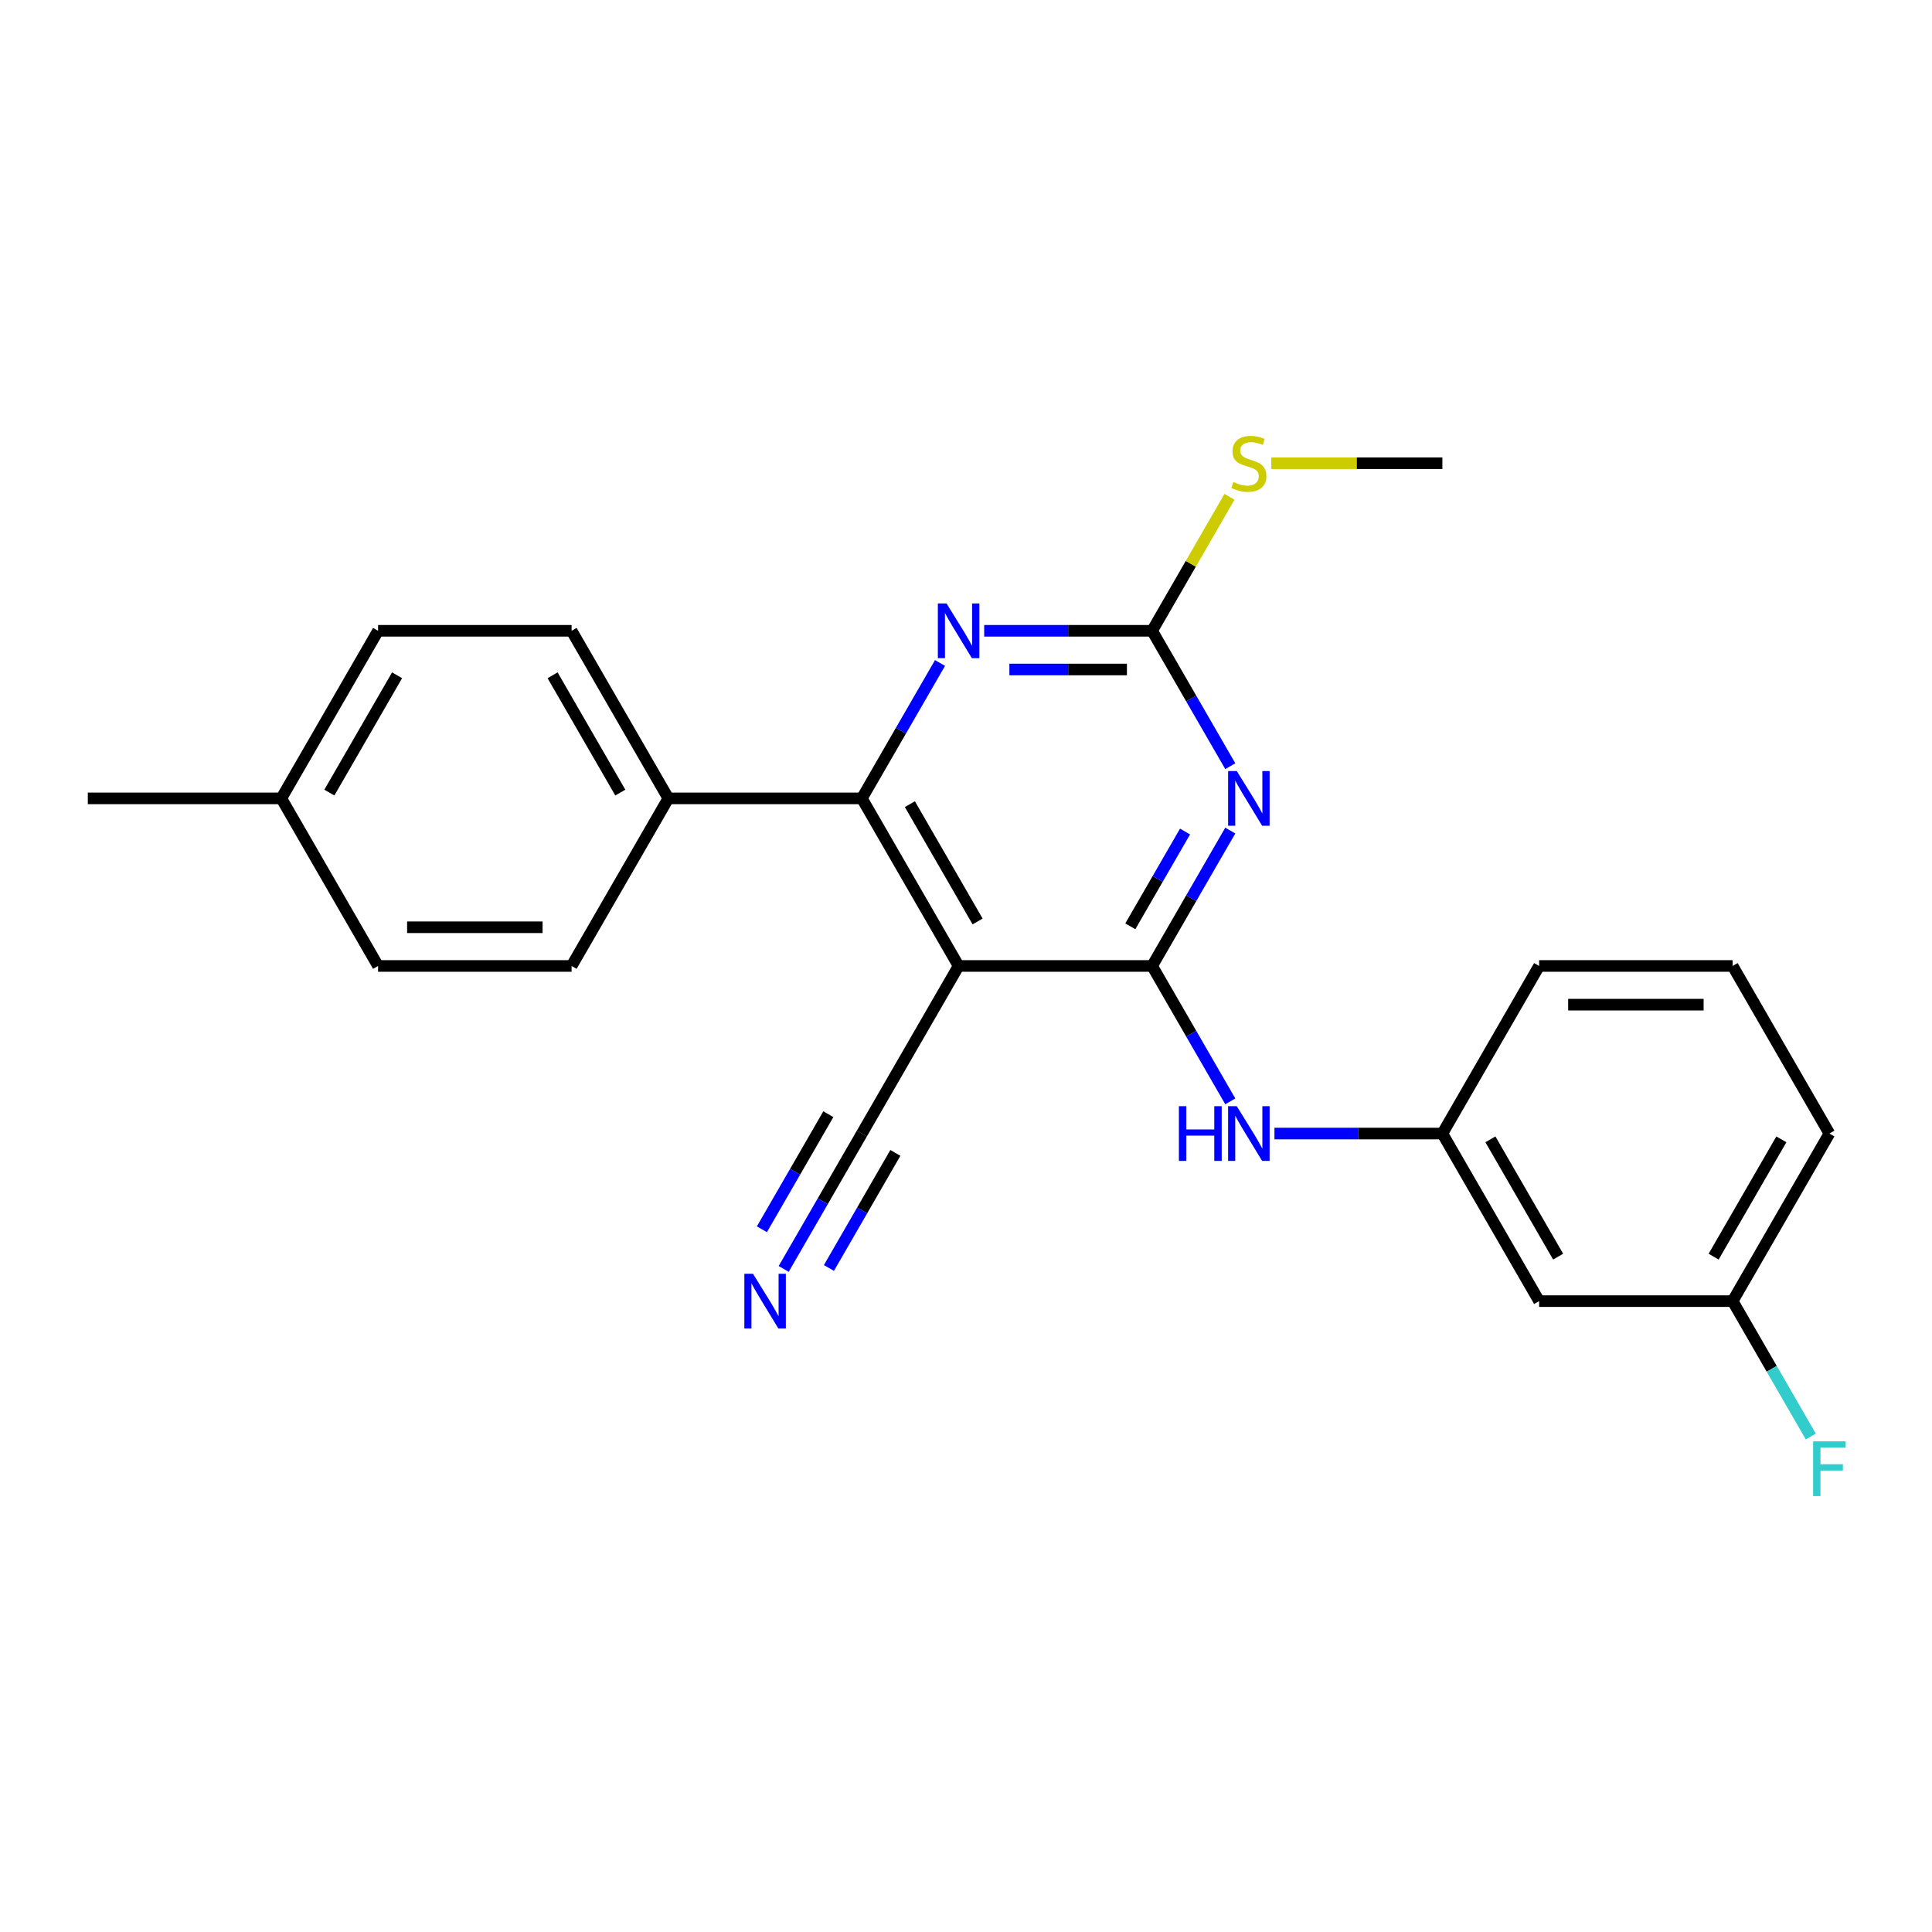 <?xml version='1.0' encoding='iso-8859-1'?>
<svg version='1.1' baseProfile='full'
              xmlns='http://www.w3.org/2000/svg'
                      xmlns:rdkit='http://www.rdkit.org/xml'
                      xmlns:xlink='http://www.w3.org/1999/xlink'
                  xml:space='preserve'
width='1000px' height='1000px' viewBox='0 0 1000 1000'>
<!-- END OF HEADER -->
<rect style='opacity:1.0;fill:#FFFFFF;stroke:none' width='1000' height='1000' x='0' y='0'> </rect>
<path class='bond-0' d='M 596.333,499.982 L 616.562,464.943' style='fill:none;fill-rule:evenodd;stroke:#000000;stroke-width:6px;stroke-linecap:butt;stroke-linejoin:miter;stroke-opacity:1' />
<path class='bond-0' d='M 616.562,464.943 L 636.792,429.905' style='fill:none;fill-rule:evenodd;stroke:#0000FF;stroke-width:6px;stroke-linecap:butt;stroke-linejoin:miter;stroke-opacity:1' />
<path class='bond-0' d='M 585.053,479.454 L 599.214,454.927' style='fill:none;fill-rule:evenodd;stroke:#000000;stroke-width:6px;stroke-linecap:butt;stroke-linejoin:miter;stroke-opacity:1' />
<path class='bond-0' d='M 599.214,454.927 L 613.375,430.401' style='fill:none;fill-rule:evenodd;stroke:#0000FF;stroke-width:6px;stroke-linecap:butt;stroke-linejoin:miter;stroke-opacity:1' />
<path class='bond-1' d='M 596.333,499.982 L 496.173,499.982' style='fill:none;fill-rule:evenodd;stroke:#000000;stroke-width:6px;stroke-linecap:butt;stroke-linejoin:miter;stroke-opacity:1' />
<path class='bond-5' d='M 596.333,499.982 L 616.562,535.02' style='fill:none;fill-rule:evenodd;stroke:#000000;stroke-width:6px;stroke-linecap:butt;stroke-linejoin:miter;stroke-opacity:1' />
<path class='bond-5' d='M 616.562,535.02 L 636.792,570.059' style='fill:none;fill-rule:evenodd;stroke:#0000FF;stroke-width:6px;stroke-linecap:butt;stroke-linejoin:miter;stroke-opacity:1' />
<path class='bond-3' d='M 636.792,396.577 L 616.562,361.539' style='fill:none;fill-rule:evenodd;stroke:#0000FF;stroke-width:6px;stroke-linecap:butt;stroke-linejoin:miter;stroke-opacity:1' />
<path class='bond-3' d='M 616.562,361.539 L 596.333,326.5' style='fill:none;fill-rule:evenodd;stroke:#000000;stroke-width:6px;stroke-linecap:butt;stroke-linejoin:miter;stroke-opacity:1' />
<path class='bond-2' d='M 496.173,499.982 L 446.093,413.241' style='fill:none;fill-rule:evenodd;stroke:#000000;stroke-width:6px;stroke-linecap:butt;stroke-linejoin:miter;stroke-opacity:1' />
<path class='bond-2' d='M 506.009,476.955 L 470.953,416.236' style='fill:none;fill-rule:evenodd;stroke:#000000;stroke-width:6px;stroke-linecap:butt;stroke-linejoin:miter;stroke-opacity:1' />
<path class='bond-6' d='M 496.173,499.982 L 446.093,586.723' style='fill:none;fill-rule:evenodd;stroke:#000000;stroke-width:6px;stroke-linecap:butt;stroke-linejoin:miter;stroke-opacity:1' />
<path class='bond-4' d='M 446.093,413.241 L 466.323,378.203' style='fill:none;fill-rule:evenodd;stroke:#000000;stroke-width:6px;stroke-linecap:butt;stroke-linejoin:miter;stroke-opacity:1' />
<path class='bond-4' d='M 466.323,378.203 L 486.552,343.164' style='fill:none;fill-rule:evenodd;stroke:#0000FF;stroke-width:6px;stroke-linecap:butt;stroke-linejoin:miter;stroke-opacity:1' />
<path class='bond-8' d='M 446.093,413.241 L 345.934,413.241' style='fill:none;fill-rule:evenodd;stroke:#000000;stroke-width:6px;stroke-linecap:butt;stroke-linejoin:miter;stroke-opacity:1' />
<path class='bond-11' d='M 596.333,326.5 L 616.354,291.822' style='fill:none;fill-rule:evenodd;stroke:#000000;stroke-width:6px;stroke-linecap:butt;stroke-linejoin:miter;stroke-opacity:1' />
<path class='bond-11' d='M 616.354,291.822 L 636.376,257.143' style='fill:none;fill-rule:evenodd;stroke:#CCCC00;stroke-width:6px;stroke-linecap:butt;stroke-linejoin:miter;stroke-opacity:1' />
<path class='bond-24' d='M 596.333,326.5 L 552.875,326.5' style='fill:none;fill-rule:evenodd;stroke:#000000;stroke-width:6px;stroke-linecap:butt;stroke-linejoin:miter;stroke-opacity:1' />
<path class='bond-24' d='M 552.875,326.5 L 509.417,326.5' style='fill:none;fill-rule:evenodd;stroke:#0000FF;stroke-width:6px;stroke-linecap:butt;stroke-linejoin:miter;stroke-opacity:1' />
<path class='bond-24' d='M 583.295,346.532 L 552.875,346.532' style='fill:none;fill-rule:evenodd;stroke:#000000;stroke-width:6px;stroke-linecap:butt;stroke-linejoin:miter;stroke-opacity:1' />
<path class='bond-24' d='M 552.875,346.532 L 522.454,346.532' style='fill:none;fill-rule:evenodd;stroke:#0000FF;stroke-width:6px;stroke-linecap:butt;stroke-linejoin:miter;stroke-opacity:1' />
<path class='bond-9' d='M 659.656,586.723 L 703.114,586.723' style='fill:none;fill-rule:evenodd;stroke:#0000FF;stroke-width:6px;stroke-linecap:butt;stroke-linejoin:miter;stroke-opacity:1' />
<path class='bond-9' d='M 703.114,586.723 L 746.572,586.723' style='fill:none;fill-rule:evenodd;stroke:#000000;stroke-width:6px;stroke-linecap:butt;stroke-linejoin:miter;stroke-opacity:1' />
<path class='bond-7' d='M 446.093,586.723 L 425.864,621.761' style='fill:none;fill-rule:evenodd;stroke:#000000;stroke-width:6px;stroke-linecap:butt;stroke-linejoin:miter;stroke-opacity:1' />
<path class='bond-7' d='M 425.864,621.761 L 405.634,656.799' style='fill:none;fill-rule:evenodd;stroke:#0000FF;stroke-width:6px;stroke-linecap:butt;stroke-linejoin:miter;stroke-opacity:1' />
<path class='bond-7' d='M 428.745,576.707 L 411.55,606.489' style='fill:none;fill-rule:evenodd;stroke:#000000;stroke-width:6px;stroke-linecap:butt;stroke-linejoin:miter;stroke-opacity:1' />
<path class='bond-7' d='M 411.55,606.489 L 394.355,636.272' style='fill:none;fill-rule:evenodd;stroke:#0000FF;stroke-width:6px;stroke-linecap:butt;stroke-linejoin:miter;stroke-opacity:1' />
<path class='bond-7' d='M 463.441,596.739 L 446.246,626.521' style='fill:none;fill-rule:evenodd;stroke:#000000;stroke-width:6px;stroke-linecap:butt;stroke-linejoin:miter;stroke-opacity:1' />
<path class='bond-7' d='M 446.246,626.521 L 429.051,656.304' style='fill:none;fill-rule:evenodd;stroke:#0000FF;stroke-width:6px;stroke-linecap:butt;stroke-linejoin:miter;stroke-opacity:1' />
<path class='bond-12' d='M 345.934,413.241 L 295.854,326.5' style='fill:none;fill-rule:evenodd;stroke:#000000;stroke-width:6px;stroke-linecap:butt;stroke-linejoin:miter;stroke-opacity:1' />
<path class='bond-12' d='M 321.073,410.246 L 286.017,349.527' style='fill:none;fill-rule:evenodd;stroke:#000000;stroke-width:6px;stroke-linecap:butt;stroke-linejoin:miter;stroke-opacity:1' />
<path class='bond-13' d='M 345.934,413.241 L 295.854,499.982' style='fill:none;fill-rule:evenodd;stroke:#000000;stroke-width:6px;stroke-linecap:butt;stroke-linejoin:miter;stroke-opacity:1' />
<path class='bond-10' d='M 746.572,586.723 L 796.652,673.463' style='fill:none;fill-rule:evenodd;stroke:#000000;stroke-width:6px;stroke-linecap:butt;stroke-linejoin:miter;stroke-opacity:1' />
<path class='bond-10' d='M 771.432,589.718 L 806.488,650.436' style='fill:none;fill-rule:evenodd;stroke:#000000;stroke-width:6px;stroke-linecap:butt;stroke-linejoin:miter;stroke-opacity:1' />
<path class='bond-20' d='M 746.572,586.723 L 796.652,499.982' style='fill:none;fill-rule:evenodd;stroke:#000000;stroke-width:6px;stroke-linecap:butt;stroke-linejoin:miter;stroke-opacity:1' />
<path class='bond-14' d='M 796.652,673.463 L 896.812,673.463' style='fill:none;fill-rule:evenodd;stroke:#000000;stroke-width:6px;stroke-linecap:butt;stroke-linejoin:miter;stroke-opacity:1' />
<path class='bond-22' d='M 657.996,239.759 L 702.284,239.759' style='fill:none;fill-rule:evenodd;stroke:#CCCC00;stroke-width:6px;stroke-linecap:butt;stroke-linejoin:miter;stroke-opacity:1' />
<path class='bond-22' d='M 702.284,239.759 L 746.572,239.759' style='fill:none;fill-rule:evenodd;stroke:#000000;stroke-width:6px;stroke-linecap:butt;stroke-linejoin:miter;stroke-opacity:1' />
<path class='bond-16' d='M 295.854,326.5 L 195.694,326.5' style='fill:none;fill-rule:evenodd;stroke:#000000;stroke-width:6px;stroke-linecap:butt;stroke-linejoin:miter;stroke-opacity:1' />
<path class='bond-15' d='M 295.854,499.982 L 195.694,499.982' style='fill:none;fill-rule:evenodd;stroke:#000000;stroke-width:6px;stroke-linecap:butt;stroke-linejoin:miter;stroke-opacity:1' />
<path class='bond-15' d='M 280.83,479.95 L 210.718,479.95' style='fill:none;fill-rule:evenodd;stroke:#000000;stroke-width:6px;stroke-linecap:butt;stroke-linejoin:miter;stroke-opacity:1' />
<path class='bond-18' d='M 896.812,673.463 L 917.041,708.502' style='fill:none;fill-rule:evenodd;stroke:#000000;stroke-width:6px;stroke-linecap:butt;stroke-linejoin:miter;stroke-opacity:1' />
<path class='bond-18' d='M 917.041,708.502 L 937.27,743.54' style='fill:none;fill-rule:evenodd;stroke:#33CCCC;stroke-width:6px;stroke-linecap:butt;stroke-linejoin:miter;stroke-opacity:1' />
<path class='bond-25' d='M 896.812,673.463 L 946.891,586.723' style='fill:none;fill-rule:evenodd;stroke:#000000;stroke-width:6px;stroke-linecap:butt;stroke-linejoin:miter;stroke-opacity:1' />
<path class='bond-25' d='M 886.975,650.436 L 922.031,589.718' style='fill:none;fill-rule:evenodd;stroke:#000000;stroke-width:6px;stroke-linecap:butt;stroke-linejoin:miter;stroke-opacity:1' />
<path class='bond-17' d='M 195.694,499.982 L 145.614,413.241' style='fill:none;fill-rule:evenodd;stroke:#000000;stroke-width:6px;stroke-linecap:butt;stroke-linejoin:miter;stroke-opacity:1' />
<path class='bond-26' d='M 195.694,326.5 L 145.614,413.241' style='fill:none;fill-rule:evenodd;stroke:#000000;stroke-width:6px;stroke-linecap:butt;stroke-linejoin:miter;stroke-opacity:1' />
<path class='bond-26' d='M 205.53,349.527 L 170.474,410.246' style='fill:none;fill-rule:evenodd;stroke:#000000;stroke-width:6px;stroke-linecap:butt;stroke-linejoin:miter;stroke-opacity:1' />
<path class='bond-23' d='M 145.614,413.241 L 45.455,413.241' style='fill:none;fill-rule:evenodd;stroke:#000000;stroke-width:6px;stroke-linecap:butt;stroke-linejoin:miter;stroke-opacity:1' />
<path class='bond-19' d='M 896.812,499.982 L 796.652,499.982' style='fill:none;fill-rule:evenodd;stroke:#000000;stroke-width:6px;stroke-linecap:butt;stroke-linejoin:miter;stroke-opacity:1' />
<path class='bond-19' d='M 881.788,520.014 L 811.676,520.014' style='fill:none;fill-rule:evenodd;stroke:#000000;stroke-width:6px;stroke-linecap:butt;stroke-linejoin:miter;stroke-opacity:1' />
<path class='bond-21' d='M 896.812,499.982 L 946.891,586.723' style='fill:none;fill-rule:evenodd;stroke:#000000;stroke-width:6px;stroke-linecap:butt;stroke-linejoin:miter;stroke-opacity:1' />
<path  class='atom-1' d='M 640.152 399.081
L 649.432 414.081
Q 650.352 415.561, 651.832 418.241
Q 653.312 420.921, 653.392 421.081
L 653.392 399.081
L 657.152 399.081
L 657.152 427.401
L 653.272 427.401
L 643.312 411.001
Q 642.152 409.081, 640.912 406.881
Q 639.712 404.681, 639.352 404.001
L 639.352 427.401
L 635.672 427.401
L 635.672 399.081
L 640.152 399.081
' fill='#0000FF'/>
<path  class='atom-5' d='M 489.913 312.34
L 499.193 327.34
Q 500.113 328.82, 501.593 331.5
Q 503.073 334.18, 503.153 334.34
L 503.153 312.34
L 506.913 312.34
L 506.913 340.66
L 503.033 340.66
L 493.073 324.26
Q 491.913 322.34, 490.673 320.14
Q 489.473 317.94, 489.113 317.26
L 489.113 340.66
L 485.433 340.66
L 485.433 312.34
L 489.913 312.34
' fill='#0000FF'/>
<path  class='atom-6' d='M 610.192 572.563
L 614.032 572.563
L 614.032 584.603
L 628.512 584.603
L 628.512 572.563
L 632.352 572.563
L 632.352 600.883
L 628.512 600.883
L 628.512 587.803
L 614.032 587.803
L 614.032 600.883
L 610.192 600.883
L 610.192 572.563
' fill='#0000FF'/>
<path  class='atom-6' d='M 640.152 572.563
L 649.432 587.563
Q 650.352 589.043, 651.832 591.723
Q 653.312 594.403, 653.392 594.563
L 653.392 572.563
L 657.152 572.563
L 657.152 600.883
L 653.272 600.883
L 643.312 584.483
Q 642.152 582.563, 640.912 580.363
Q 639.712 578.163, 639.352 577.483
L 639.352 600.883
L 635.672 600.883
L 635.672 572.563
L 640.152 572.563
' fill='#0000FF'/>
<path  class='atom-8' d='M 389.753 659.303
L 399.033 674.303
Q 399.953 675.783, 401.433 678.463
Q 402.913 681.143, 402.993 681.303
L 402.993 659.303
L 406.753 659.303
L 406.753 687.623
L 402.873 687.623
L 392.913 671.223
Q 391.753 669.303, 390.513 667.103
Q 389.313 664.903, 388.953 664.223
L 388.953 687.623
L 385.273 687.623
L 385.273 659.303
L 389.753 659.303
' fill='#0000FF'/>
<path  class='atom-12' d='M 638.412 249.479
Q 638.732 249.599, 640.052 250.159
Q 641.372 250.719, 642.812 251.079
Q 644.292 251.399, 645.732 251.399
Q 648.412 251.399, 649.972 250.119
Q 651.532 248.799, 651.532 246.519
Q 651.532 244.959, 650.732 243.999
Q 649.972 243.039, 648.772 242.519
Q 647.572 241.999, 645.572 241.399
Q 643.052 240.639, 641.532 239.919
Q 640.052 239.199, 638.972 237.679
Q 637.932 236.159, 637.932 233.599
Q 637.932 230.039, 640.332 227.839
Q 642.772 225.639, 647.572 225.639
Q 650.852 225.639, 654.572 227.199
L 653.652 230.279
Q 650.252 228.879, 647.692 228.879
Q 644.932 228.879, 643.412 230.039
Q 641.892 231.159, 641.932 233.119
Q 641.932 234.639, 642.692 235.559
Q 643.492 236.479, 644.612 236.999
Q 645.772 237.519, 647.692 238.119
Q 650.252 238.919, 651.772 239.719
Q 653.292 240.519, 654.372 242.159
Q 655.492 243.759, 655.492 246.519
Q 655.492 250.439, 652.852 252.559
Q 650.252 254.639, 645.892 254.639
Q 643.372 254.639, 641.452 254.079
Q 639.572 253.559, 637.332 252.639
L 638.412 249.479
' fill='#CCCC00'/>
<path  class='atom-19' d='M 938.471 746.044
L 955.311 746.044
L 955.311 749.284
L 942.271 749.284
L 942.271 757.884
L 953.871 757.884
L 953.871 761.164
L 942.271 761.164
L 942.271 774.364
L 938.471 774.364
L 938.471 746.044
' fill='#33CCCC'/>
</svg>
